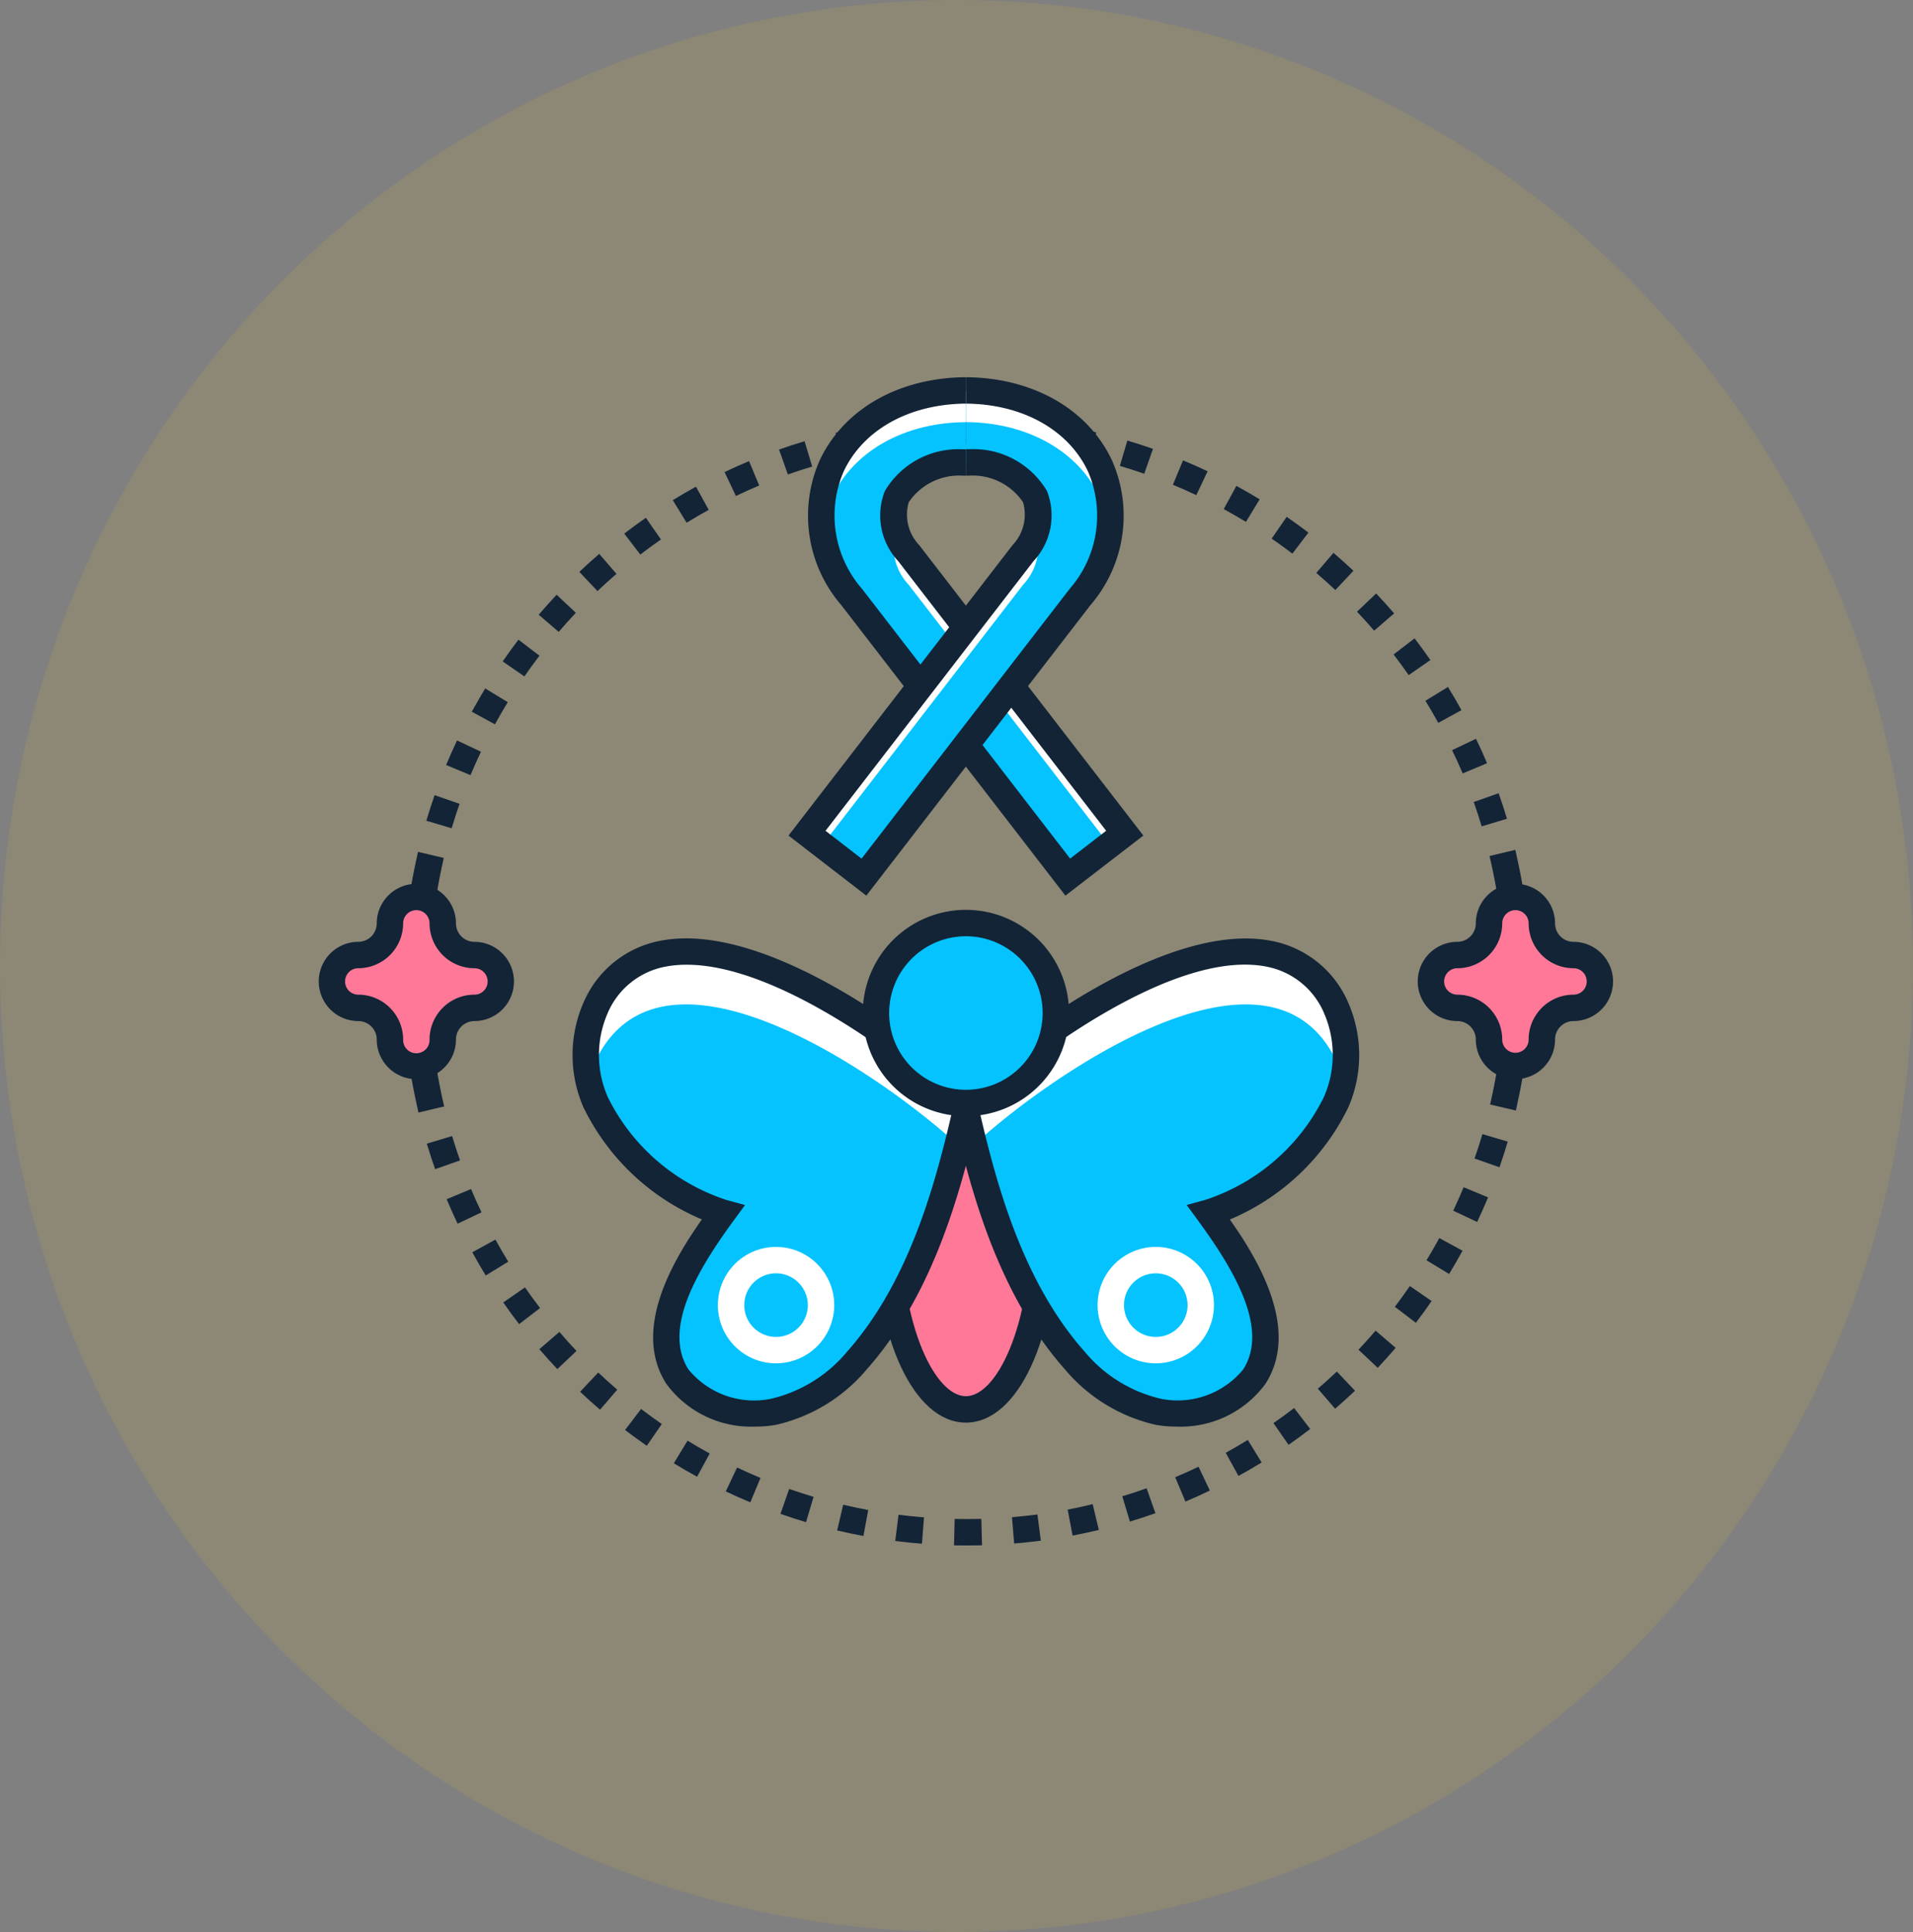<svg xmlns="http://www.w3.org/2000/svg" width="104" height="105" viewBox="0 0 104 105">
  <rect x="0" y="0" width="104" height="105" fill="#808080" stroke="none"/>
  <g id="Group_18319" data-name="Group 18319" transform="translate(-1069 -2600.116)">
    <ellipse id="Ellipse_2_copy_9" data-name="Ellipse 2 copy 9" cx="52" cy="52.5" rx="52" ry="52.5" transform="translate(1069 2600.116)" fill="#ffc819" opacity="0.102"/>
    <g id="Lupus" transform="translate(1086.324 2620.618)">
      <g id="Group_4265" data-name="Group 4265" transform="translate(0 2.185)">
        <g id="Group_4258" data-name="Group 4258" transform="translate(4.593)">
          <path id="Path_8017" data-name="Path 8017" d="M72.687,222.9q.623.38,1.264.73l.688-1.26h0q-.611-.334-1.205-.7Z" transform="translate(-57.972 -166.062)" fill="#122436"/>
          <path id="Path_8018" data-name="Path 8018" d="M73.247,43.017q.591-.362,1.2-.7l-.691-1.258q-.639.351-1.26.731l.75,1.224Z" transform="translate(-57.837 -37.296)" fill="#122436"/>
          <path id="Path_8019" data-name="Path 8019" d="M64.169,48.935q.551-.422,1.122-.819l-.818-1.179q-.6.416-1.177.859l.874,1.139Z" transform="translate(-51.276 -41.484)" fill="#122436"/>
          <path id="Path_8020" data-name="Path 8020" d="M63.458,216.8q.58.443,1.18.858l.816-1.181h0q-.573-.4-1.126-.818Z" transform="translate(-51.393 -161.772)" fill="#122436"/>
          <path id="Path_8021" data-name="Path 8021" d="M47.225,202q.476.553.977,1.082l1.043-.987q-.478-.5-.931-1.032Z" transform="translate(-39.82 -151.363)" fill="#122436"/>
          <path id="Path_8022" data-name="Path 8022" d="M55.785,55.794q.5-.478,1.031-.932l-.937-1.087q-.552.476-1.082.977l.987,1.042Z" transform="translate(-45.219 -46.36)" fill="#122436"/>
          <path id="Path_8023" data-name="Path 8023" d="M54.941,209.805q.53.5,1.085.975l.934-1.089q-.528-.453-1.034-.93Z" transform="translate(-45.321 -156.854)" fill="#122436"/>
          <path id="Path_8024" data-name="Path 8024" d="M82.53,228.04q.659.313,1.335.594l.552-1.325h0q-.644-.268-1.272-.566Z" transform="translate(-64.99 -169.674)" fill="#122436"/>
          <path id="Path_8025" data-name="Path 8025" d="M99.155,232.294Z" transform="translate(-76.842 -173.632)" fill="#122436"/>
          <path id="Path_8026" data-name="Path 8026" d="M103.673,31.5q.673-.161,1.36-.29l-.266-1.41q-.72.136-1.426.3l.333,1.4Z" transform="translate(-79.826 -29.265)" fill="#122436"/>
          <path id="Path_8027" data-name="Path 8027" d="M92.883,232.154q.689.242,1.391.451l.409-1.376q-.67-.2-1.325-.429Z" transform="translate(-72.371 -172.567)" fill="#122436"/>
          <path id="Path_8028" data-name="Path 8028" d="M54.259,204.654Z" transform="translate(-44.834 -153.926)" fill="#122436"/>
          <path id="Path_8029" data-name="Path 8029" d="M93.1,34.248q.654-.231,1.321-.431l-.413-1.375q-.7.21-1.387.453l.478,1.353Z" transform="translate(-72.184 -31.15)" fill="#122436"/>
          <path id="Path_8030" data-name="Path 8030" d="M84.455,42.8Z" transform="translate(-66.362 -38.534)" fill="#122436"/>
          <path id="Path_8031" data-name="Path 8031" d="M84.187,37.538l-.555-1.324q-.673.282-1.329.595l.617,1.3Q83.547,37.806,84.187,37.538Z" transform="translate(-64.829 -33.84)" fill="#122436"/>
          <path id="Path_8032" data-name="Path 8032" d="M42.39,193.762q-.422-.551-.818-1.122l-1.18.818q.416.6.859,1.178l1.139-.873Z" transform="translate(-34.948 -145.361)" fill="#122436"/>
          <path id="Path_8033" data-name="Path 8033" d="M48.187,63.514q.453-.528.93-1.034L48.072,61.5q-.5.531-.975,1.085l1.09.934Z" transform="translate(-39.728 -51.863)" fill="#122436"/>
          <path id="Path_8034" data-name="Path 8034" d="M209,70.642q.423.551.82,1.122L211,70.945q-.416-.6-.86-1.177L209,70.642Z" transform="translate(-155.154 -57.761)" fill="#122436"/>
          <path id="Path_8035" data-name="Path 8035" d="M42.275,70.886l-1.141-.87q-.442.58-.857,1.181l1.181.815Q41.853,71.44,42.275,70.886Z" transform="translate(-34.865 -57.938)" fill="#122436"/>
          <path id="Path_8036" data-name="Path 8036" d="M35.673,81.2q.334-.612.7-1.205l-1.226-.747q-.379.623-.73,1.265l1.26.687Z" transform="translate(-30.685 -64.52)" fill="#122436"/>
          <path id="Path_8037" data-name="Path 8037" d="M215.03,79.716q.363.591.7,1.2l1.258-.692q-.351-.639-.732-1.259l-1.224.751Z" transform="translate(-159.454 -64.318)" fill="#122436"/>
          <path id="Path_8038" data-name="Path 8038" d="M220.107,90.924h0Z" transform="translate(-163.073 -72.844)" fill="#122436"/>
          <path id="Path_8039" data-name="Path 8039" d="M109.507,234.788Z" transform="translate(-84.223 -175.41)" fill="#122436"/>
          <path id="Path_8040" data-name="Path 8040" d="M220.675,90.653,222,90.1q-.282-.673-.6-1.328l-1.3.618Q220.406,90.012,220.675,90.653Z" transform="translate(-163.074 -71.308)" fill="#122436"/>
          <path id="Path_8041" data-name="Path 8041" d="M224.178,99.564q.231.653.432,1.321l1.374-.413q-.211-.7-.453-1.387l-1.353.479Z" transform="translate(-165.975 -78.663)" fill="#122436"/>
          <path id="Path_8042" data-name="Path 8042" d="M35.779,183.592l-1.258.69q.351.639.731,1.26l1.224-.749Q36.114,184.2,35.779,183.592Z" transform="translate(-30.762 -138.911)" fill="#122436"/>
          <path id="Path_8043" data-name="Path 8043" d="M41.33,187.775Z" transform="translate(-35.617 -141.893)" fill="#122436"/>
          <path id="Path_8044" data-name="Path 8044" d="M31,174.016l-1.324.554q.282.673.594,1.329l1.3-.617Q31.27,174.657,31,174.016Z" transform="translate(-27.31 -132.083)" fill="#122436"/>
          <path id="Path_8045" data-name="Path 8045" d="M23.658,124.022h0c-.1-.415-.187-.835-.268-1.258-.112-.586-.209-1.178-.286-1.776-.053-.416-.1-.835-.132-1.256-.05-.589-.085-1.182-.1-1.781h0q-.009-.368-.009-.734v-.008q0-1.216.1-2.408c.008-.094.017-.187.025-.28.015-.164.031-.328.049-.491.011-.1.022-.2.034-.294q.119-1,.306-1.979c.079-.416.164-.83.26-1.24l-1.4-.329c-.013.053-.024.107-.036.161h0c-.014.061-.026.124-.04.185-.039.176-.078.351-.113.528-.02.1-.039.2-.058.294s-.035.173-.051.26h0q-.159.857-.269,1.729h0c-.009.073-.017.148-.025.221q-.018.153-.035.306c-.019.173-.036.346-.052.519-.009.1-.018.193-.026.29,0,.038-.007.076-.01.114h0q-.068.868-.087,1.747h0q-.007.332-.007.665v.007q0,.384.009.77h0V118h0c.015.587.048,1.169.095,1.747h0c.009.115.022.229.032.343s.019.209.029.313c.016.155.034.309.053.464.011.1.022.191.034.286,0,.015,0,.029.005.044h0q.113.872.275,1.728h0c.016.084.034.168.051.252.022.112.044.224.067.336.028.133.057.265.086.4.017.077.033.155.051.232h0c.016.069.031.14.047.209Z" transform="translate(-21.428 -86.578)" fill="#122436"/>
          <path id="Path_8046" data-name="Path 8046" d="M27.2,101.249q.2-.67.429-1.326l-1.355-.474q-.241.689-.45,1.391l1.376.408Z" transform="translate(-24.563 -78.922)" fill="#122436"/>
          <path id="Path_8047" data-name="Path 8047" d="M31.468,89.707l-1.3-.614q-.312.659-.593,1.335l1.325.551Q31.17,90.336,31.468,89.707Z" transform="translate(-27.238 -71.539)" fill="#122436"/>
          <path id="Path_8048" data-name="Path 8048" d="M27.286,163.99l-1.375.412q.21.7.452,1.387l1.354-.477Q27.486,164.658,27.286,163.99Z" transform="translate(-24.624 -124.936)" fill="#122436"/>
          <path id="Path_8049" data-name="Path 8049" d="M176.835,45.292Z" transform="translate(-132.223 -40.312)" fill="#122436"/>
          <path id="Path_8050" data-name="Path 8050" d="M202.084,64.714Z" transform="translate(-150.224 -54.158)" fill="#122436"/>
          <path id="Path_8051" data-name="Path 8051" d="M204.1,62.355q-.476-.552-.978-1.081l-1.041.988q.478.5.932,1.031Z" transform="translate(-150.225 -51.706)" fill="#122436"/>
          <path id="Path_8052" data-name="Path 8052" d="M194.661,209.5l.938,1.087q.552-.477,1.081-.978l-.988-1.041Q195.187,209.042,194.661,209.5Z" transform="translate(-144.932 -156.714)" fill="#122436"/>
          <path id="Path_8053" data-name="Path 8053" d="M187.372,215.482q-.55.423-1.121.82l.82,1.178q.6-.416,1.176-.86l-.874-1.138Z" transform="translate(-138.936 -161.646)" fill="#122436"/>
          <path id="Path_8054" data-name="Path 8054" d="M187.912,47.618q-.58-.442-1.182-.857l-.815,1.182q.573.4,1.126.817Z" transform="translate(-138.697 -41.359)" fill="#122436"/>
          <path id="Path_8055" data-name="Path 8055" d="M203.28,200.838q-.452.529-.928,1.035l1.046.983q.5-.531.974-1.086l-1.091-.933Z" transform="translate(-150.415 -151.206)" fill="#122436"/>
          <path id="Path_8056" data-name="Path 8056" d="M196.381,54.551q-.531-.5-1.085-.974l-.933,1.091q.528.452,1.035.929Z" transform="translate(-144.719 -46.218)" fill="#122436"/>
          <path id="Path_8057" data-name="Path 8057" d="M215.242,184.511l1.227.746q.379-.623.729-1.265l-1.261-.686Q215.6,183.917,215.242,184.511Z" transform="translate(-159.605 -138.706)" fill="#122436"/>
          <path id="Path_8058" data-name="Path 8058" d="M224.762,163.626q-.2.67-.427,1.326l1.355.473q.24-.689.448-1.392l-1.376-.407Z" transform="translate(-166.087 -124.676)" fill="#122436"/>
          <path id="Path_8059" data-name="Path 8059" d="M209.237,193.515l1.142.869q.442-.58.856-1.182l-1.182-.814Q209.658,192.962,209.237,193.515Z" transform="translate(-155.323 -145.182)" fill="#122436"/>
          <path id="Path_8060" data-name="Path 8060" d="M220.858,173.683q-.267.644-.564,1.273l1.3.613q.311-.66.592-1.336l-1.326-.55Z" transform="translate(-163.206 -131.846)" fill="#122436"/>
          <path id="Path_8061" data-name="Path 8061" d="M229.425,117.612q.006-.32.007-.642,0-.381-.009-.764V116.2h0v-.047h0q-.023-.88-.1-1.747h0c-.009-.113-.021-.224-.032-.337s-.018-.2-.029-.3c-.016-.158-.035-.316-.054-.473-.011-.092-.021-.185-.033-.277,0-.02,0-.039-.007-.059h0q-.114-.872-.277-1.728h0c-.016-.082-.033-.164-.049-.245-.022-.112-.044-.224-.067-.336-.028-.133-.057-.266-.087-.4-.017-.075-.032-.152-.049-.227h0c-.017-.073-.032-.147-.05-.22l-1.4.334h0c.1.415.187.834.268,1.256q.17.884.289,1.786c.053.411.1.825.132,1.241.052.6.088,1.207.1,1.818q.009.367.009.733,0,1.208-.1,2.393c-.007.088-.016.176-.024.264-.015.168-.031.335-.049.5-.01.094-.021.188-.032.282q-.118,1-.3,1.981c-.079.42-.165.837-.262,1.25l1.4.327c.016-.069.03-.139.046-.209h0c.016-.07.029-.14.044-.21.034-.156.068-.312.1-.469.022-.106.042-.211.062-.317.014-.075.03-.149.044-.224h0q.158-.857.268-1.73h0c.01-.077.017-.154.026-.231.012-.1.023-.2.034-.3q.028-.262.052-.525c.008-.092.017-.184.025-.277,0-.04.007-.079.011-.119h0q.067-.868.086-1.747Z" transform="translate(-168.127 -86.303)" fill="#122436"/>
          <path id="Path_8062" data-name="Path 8062" d="M217.66,183.3Z" transform="translate(-161.329 -138.706)" fill="#122436"/>
          <path id="Path_8063" data-name="Path 8063" d="M212.08,192.388Z" transform="translate(-157.35 -145.182)" fill="#122436"/>
          <path id="Path_8064" data-name="Path 8064" d="M185.916,50.877Z" transform="translate(-138.697 -44.293)" fill="#122436"/>
          <path id="Path_8065" data-name="Path 8065" d="M169.1,36.663q-.66-.312-1.335-.593l-.551,1.325h0q.644.268,1.273.565Z" transform="translate(-125.366 -33.737)" fill="#122436"/>
          <path id="Path_8066" data-name="Path 8066" d="M127.181,236.465q-.368.009-.734.009-.329,0-.657-.007l-.032,1.435q.344.008.689.007.384,0,.769-.009l.062,0-.038-1.435Z" transform="translate(-95.808 -176.604)" fill="#122436"/>
          <path id="Path_8067" data-name="Path 8067" d="M178.412,221.518q-.591.363-1.2.7l.692,1.257q.639-.351,1.259-.732l-.751-1.223Z" transform="translate(-132.492 -165.949)" fill="#122436"/>
          <path id="Path_8068" data-name="Path 8068" d="M137.808,28.416q-.72-.091-1.451-.148l-.112,1.431q.7.054,1.383.141Z" transform="translate(-103.286 -28.175)" fill="#122436"/>
          <path id="Path_8069" data-name="Path 8069" d="M130.92,236.463Z" transform="translate(-99.489 -176.604)" fill="#122436"/>
          <path id="Path_8070" data-name="Path 8070" d="M114.514,29.883q.686-.089,1.383-.146l-.117-1.43q-.73.06-1.45.154l.185,1.423Z" transform="translate(-87.66 -28.202)" fill="#122436"/>
          <path id="Path_8071" data-name="Path 8071" d="M114.618,237.109q.72.092,1.451.149l.113-1.431q-.7-.055-1.383-.142Z" transform="translate(-87.866 -176.049)" fill="#122436"/>
          <path id="Path_8072" data-name="Path 8072" d="M126.895,29.385l.03-1.435q-.328-.007-.658-.007-.384,0-.77.009h-.031l.037,1.435h.03q.368-.009.734-.009Q126.582,29.378,126.895,29.385Z" transform="translate(-95.601 -27.943)" fill="#122436"/>
          <path id="Path_8073" data-name="Path 8073" d="M138.109,235.631q-.686.09-1.382.148l.119,1.43q.73-.061,1.45-.155l-.186-1.423Z" transform="translate(-103.628 -176.011)" fill="#122436"/>
          <path id="Path_8074" data-name="Path 8074" d="M103.621,235.187q.707.167,1.427.3l.262-1.411q-.686-.127-1.36-.287Z" transform="translate(-80.026 -174.698)" fill="#122436"/>
          <path id="Path_8075" data-name="Path 8075" d="M168.907,226.6q-.624.3-1.265.568l.556,1.323q.673-.283,1.328-.6l-.619-1.3Z" transform="translate(-125.669 -169.572)" fill="#122436"/>
          <path id="Path_8076" data-name="Path 8076" d="M148.494,30.017q-.708-.166-1.428-.3l-.261,1.412q.686.127,1.36.285Z" transform="translate(-110.814 -29.208)" fill="#122436"/>
          <path id="Path_8077" data-name="Path 8077" d="M178.787,41.631q-.623-.379-1.265-.729l-.687,1.26q.612.334,1.206.695Z" transform="translate(-132.223 -37.182)" fill="#122436"/>
          <path id="Path_8078" data-name="Path 8078" d="M158.944,230.676q-.653.232-1.321.433l.414,1.374q.7-.211,1.386-.454l-.479-1.353Z" transform="translate(-118.526 -172.478)" fill="#122436"/>
          <path id="Path_8079" data-name="Path 8079" d="M147.279,233.99l.267,1.41q.72-.136,1.426-.306l-.334-1.4Q147.965,233.86,147.279,233.99Z" transform="translate(-111.152 -174.634)" fill="#122436"/>
          <path id="Path_8080" data-name="Path 8080" d="M158.96,32.775q-.689-.241-1.392-.449L157.16,33.7h0q.67.2,1.326.428Z" transform="translate(-118.196 -31.068)" fill="#122436"/>
        </g>
        <g id="Group_4261" data-name="Group 4261" transform="translate(0 25.341)">
          <g id="Group_4259" data-name="Group 4259" transform="translate(0.717 0.717)">
            <path id="Path_8081" data-name="Path 8081" d="M13.957,126.471a1.725,1.725,0,0,1,1.723-1.723,1.436,1.436,0,0,0,0-2.871,1.725,1.725,0,0,1-1.723-1.723,1.435,1.435,0,0,0-2.871,0,1.725,1.725,0,0,1-1.723,1.723,1.436,1.436,0,0,0,0,2.871,1.725,1.725,0,0,1,1.723,1.723,1.435,1.435,0,1,0,2.871,0Z" transform="translate(-7.928 -118.719)" fill="#ff7898"/>
          </g>
          <g id="Group_4260" data-name="Group 4260">
            <path id="Path_8082" data-name="Path 8082" d="M10.74,126.842a2.155,2.155,0,0,1-2.153-2.153,1.006,1.006,0,0,0-1-1.005,2.153,2.153,0,0,1,0-4.306,1.006,1.006,0,0,0,1-1,2.153,2.153,0,1,1,4.306,0,1.006,1.006,0,0,0,1,1,2.153,2.153,0,1,1,0,4.306,1.006,1.006,0,0,0-1,1.005A2.155,2.155,0,0,1,10.74,126.842Zm0-9.187a.719.719,0,0,0-.718.718,2.443,2.443,0,0,1-2.44,2.44.718.718,0,0,0,0,1.436,2.443,2.443,0,0,1,2.44,2.44.718.718,0,1,0,1.435,0,2.443,2.443,0,0,1,2.44-2.44.718.718,0,1,0,0-1.436,2.443,2.443,0,0,1-2.44-2.44A.718.718,0,0,0,10.74,117.655Z" transform="translate(-5.429 -116.22)" fill="#122436"/>
          </g>
        </g>
        <g id="Group_4264" data-name="Group 4264" transform="translate(59.75 25.341)">
          <g id="Group_4262" data-name="Group 4262" transform="translate(0.718 0.717)">
            <path id="Path_8083" data-name="Path 8083" d="M222.1,126.471a1.725,1.725,0,0,1,1.723-1.723,1.436,1.436,0,0,0,0-2.871,1.725,1.725,0,0,1-1.723-1.723,1.436,1.436,0,0,0-2.871,0,1.725,1.725,0,0,1-1.723,1.723,1.436,1.436,0,0,0,0,2.871,1.725,1.725,0,0,1,1.723,1.723,1.436,1.436,0,0,0,2.871,0Z" transform="translate(-216.068 -118.719)" fill="#ff7898"/>
          </g>
          <g id="Group_4263" data-name="Group 4263">
            <path id="Path_8084" data-name="Path 8084" d="M218.88,126.842a2.156,2.156,0,0,1-2.153-2.153,1.006,1.006,0,0,0-1.005-1.005,2.153,2.153,0,1,1,0-4.306,1.006,1.006,0,0,0,1.005-1,2.153,2.153,0,1,1,4.307,0,1.006,1.006,0,0,0,1,1,2.153,2.153,0,1,1,0,4.306,1.006,1.006,0,0,0-1,1.005A2.156,2.156,0,0,1,218.88,126.842Zm0-9.187a.719.719,0,0,0-.718.718,2.443,2.443,0,0,1-2.44,2.44.718.718,0,1,0,0,1.436,2.443,2.443,0,0,1,2.44,2.44.718.718,0,0,0,1.436,0,2.443,2.443,0,0,1,2.44-2.44.718.718,0,1,0,0-1.436,2.443,2.443,0,0,1-2.44-2.44A.719.719,0,0,0,218.88,117.655Z" transform="translate(-213.568 -116.22)" fill="#122436"/>
          </g>
        </g>
      </g>
      <g id="Group_4280" data-name="Group 4280" transform="translate(25.543 0)">
        <g id="Group_4267" data-name="Group 4267" transform="translate(1.768 0.718)">
          <g id="Group_4266" data-name="Group 4266">
            <path id="Path_8085" data-name="Path 8085" d="M113.984,49.281,102.236,34.058a6.746,6.746,0,0,1-1.092-7.11c1.14-2.443,3.733-3.978,6.937-4.108.119,0,.24-.007.361-.007v3.91q-.1,0-.2,0a3.944,3.944,0,0,0-3.553,1.855,2.954,2.954,0,0,0,.644,3.069l11.748,15.223Z" transform="translate(-100.567 -22.832)" fill="#04c3ff"/>
          </g>
        </g>
        <g id="Group_4270" data-name="Group 4270" transform="translate(1.768 0.718)">
          <g id="Group_4268" data-name="Group 4268" transform="translate(3.916 7.599)">
            <path id="Path_8086" data-name="Path 8086" d="M115.056,50.542a4.369,4.369,0,0,1-.691-1.238,3.012,3.012,0,0,0,.691,2.961L125.97,66.408l.833-.643Z" transform="translate(-114.207 -49.304)" fill="#fff"/>
          </g>
          <g id="Group_4269" data-name="Group 4269">
            <path id="Path_8087" data-name="Path 8087" d="M101.145,28.67c1.14-2.443,3.733-3.978,6.937-4.108.119,0,.24-.007.361-.007V22.832c-.121,0-.241,0-.361.007-3.2.13-5.8,1.666-6.937,4.108a6.11,6.11,0,0,0-.517,3.457A6.116,6.116,0,0,1,101.145,28.67Z" transform="translate(-100.567 -22.832)" fill="#fff"/>
          </g>
        </g>
        <g id="Group_4272" data-name="Group 4272" transform="translate(1.047 0)">
          <g id="Group_4271" data-name="Group 4271">
            <path id="Path_8088" data-name="Path 8088" d="M112.064,48.506,99.878,32.715A7.441,7.441,0,0,1,98.7,24.863c1.255-2.691,4.081-4.381,7.558-4.522.128-.005.259-.008.39-.008v1.435c-.111,0-.222,0-.331.007-2.931.119-5.292,1.5-6.316,3.695a6.052,6.052,0,0,0,1.01,6.368l11.309,14.655,1.959-1.512L102.974,30.327a3.628,3.628,0,0,1-.726-3.811,4.638,4.638,0,0,1,4.174-2.269q.114,0,.231,0v1.435c-.057,0-.115,0-.172,0a3.305,3.305,0,0,0-2.933,1.441,2.393,2.393,0,0,0,.562,2.327L116.3,45.241Z" transform="translate(-98.057 -20.333)" fill="#122436"/>
          </g>
        </g>
        <g id="Group_4274" data-name="Group 4274" transform="translate(1.006 0.718)">
          <g id="Group_4273" data-name="Group 4273">
            <path id="Path_8089" data-name="Path 8089" d="M101.009,49.281l-3.1-2.388,11.748-15.223a2.954,2.954,0,0,0,.644-3.069,3.944,3.944,0,0,0-3.552-1.855c-.068,0-.135,0-.2,0v-3.91q.182,0,.361.007c3.2.13,5.8,1.666,6.936,4.108a6.746,6.746,0,0,1-1.092,7.11Z" transform="translate(-97.914 -22.832)" fill="#04c3ff"/>
          </g>
        </g>
        <g id="Group_4277" data-name="Group 4277" transform="translate(1.006 0.718)">
          <g id="Group_4275" data-name="Group 4275" transform="translate(8.637)">
            <path id="Path_8090" data-name="Path 8090" d="M135.3,28.67a6.122,6.122,0,0,1,.517,1.734,6.114,6.114,0,0,0-.517-3.457c-1.14-2.443-3.733-3.978-6.936-4.108q-.18-.007-.361-.007v1.722q.182,0,.361.007C131.565,24.692,134.158,26.227,135.3,28.67Z" transform="translate(-128 -22.832)" fill="#fff"/>
          </g>
          <g id="Group_4276" data-name="Group 4276" transform="translate(0 7.599)">
            <path id="Path_8091" data-name="Path 8091" d="M109.662,52.265a3.012,3.012,0,0,0,.691-2.961,4.368,4.368,0,0,1-.691,1.238L97.914,65.765l.833.643Z" transform="translate(-97.914 -49.304)" fill="#fff"/>
          </g>
        </g>
        <g id="Group_4279" data-name="Group 4279" transform="translate(0)">
          <g id="Group_4278" data-name="Group 4278">
            <path id="Path_8092" data-name="Path 8092" d="M98.639,48.505,94.408,45.24l12.186-15.792a2.393,2.393,0,0,0,.562-2.327,3.3,3.3,0,0,0-2.931-1.441c-.059,0-.116,0-.173,0V24.242c.078,0,.154,0,.232,0a4.637,4.637,0,0,1,4.173,2.269,3.628,3.628,0,0,1-.726,3.811L96.421,44.981l1.959,1.512,11.309-14.656a6.053,6.053,0,0,0,1.009-6.368c-1.024-2.195-3.385-3.576-6.315-3.695q-.165-.007-.332-.007V20.332q.2,0,.391.008c3.477.141,6.3,1.831,7.557,4.522a7.441,7.441,0,0,1-1.174,7.852Z" transform="translate(-94.408 -20.332)" fill="#122436"/>
          </g>
        </g>
      </g>
      <g id="Group_4300" data-name="Group 4300" transform="translate(13.805 28.576)">
        <g id="Group_4281" data-name="Group 4281" transform="translate(17.142 7.644)">
          <ellipse id="Ellipse_339" data-name="Ellipse 339" cx="4.239" cy="9.938" rx="4.239" ry="9.938" fill="#ff7898"/>
        </g>
        <g id="Group_4282" data-name="Group 4282" transform="translate(16.425 6.926)">
          <path id="Path_8093" data-name="Path 8093" d="M115.69,165.318c-2.826,0-4.957-4.581-4.957-10.655s2.131-10.655,4.957-10.655,4.957,4.581,4.957,10.655S118.516,165.318,115.69,165.318Zm0-19.875c-1.666,0-3.521,3.787-3.521,9.22s1.856,9.22,3.521,9.22,3.521-3.787,3.521-9.22S117.355,145.442,115.69,145.442Z" transform="translate(-110.733 -144.007)" fill="#122436"/>
        </g>
        <g id="Group_4289" data-name="Group 4289" transform="translate(0.719 2.638)">
          <g id="Group_4283" data-name="Group 4283">
            <path id="Path_8094" data-name="Path 8094" d="M76.389,138.972q.129-.53.252-1.061a1.3,1.3,0,0,0,.041-.614,1.276,1.276,0,0,0-.417-.572c-3.713-3.452-16.017-12.307-19.717-4.583a6.437,6.437,0,0,0,.009,5.113,11.679,11.679,0,0,0,6.926,6.006C61.846,145.5,59.2,149.37,61,152.172a5.275,5.275,0,0,0,5.242,1.9,8.313,8.313,0,0,0,4.521-2.786C73.792,147.874,75.328,143.321,76.389,138.972Z" transform="translate(-56.022 -129.069)" fill="#04c3ff"/>
          </g>
          <g id="Group_4285" data-name="Group 4285" transform="translate(0.001 0)">
            <g id="Group_4284" data-name="Group 4284">
              <path id="Path_8095" data-name="Path 8095" d="M56.551,135.013c3.692-7.706,15.947,1.09,19.691,4.558.051-.2.1-.4.15-.6q.129-.53.252-1.061a1.3,1.3,0,0,0,.041-.614,1.274,1.274,0,0,0-.417-.572c-3.713-3.451-16.017-12.307-19.717-4.583a6.064,6.064,0,0,0-.363,3.9A5.174,5.174,0,0,1,56.551,135.013Z" transform="translate(-56.026 -129.069)" fill="#fff"/>
            </g>
          </g>
          <g id="Group_4286" data-name="Group 4286" transform="translate(20.642)">
            <path id="Path_8096" data-name="Path 8096" d="M128.244,138.972q-.129-.53-.252-1.061a1.3,1.3,0,0,1-.041-.614,1.274,1.274,0,0,1,.417-.572c3.713-3.452,16.017-12.307,19.717-4.583a6.437,6.437,0,0,1-.009,5.113,11.679,11.679,0,0,1-6.926,6.006c1.637,2.235,4.285,6.109,2.479,8.911a5.275,5.275,0,0,1-5.242,1.9,8.313,8.313,0,0,1-4.521-2.786C130.841,147.874,129.305,143.321,128.244,138.972Z" transform="translate(-127.928 -129.069)" fill="#04c3ff"/>
          </g>
          <g id="Group_4288" data-name="Group 4288" transform="translate(20.642 0)">
            <g id="Group_4287" data-name="Group 4287">
              <path id="Path_8097" data-name="Path 8097" d="M128.245,138.972c.049.2.1.4.15.6,3.744-3.468,16-12.264,19.691-4.558a5.234,5.234,0,0,1,.363,1.032,6.06,6.06,0,0,0-.363-3.9c-3.7-7.724-16,1.131-19.717,4.583a1.278,1.278,0,0,0-.417.572,1.293,1.293,0,0,0,.041.614Q128.115,138.442,128.245,138.972Z" transform="translate(-127.928 -129.07)" fill="#fff"/>
            </g>
          </g>
        </g>
        <g id="Group_4290" data-name="Group 4290" transform="translate(0 1.921)">
          <path id="Path_8098" data-name="Path 8098" d="M63.431,153.1a5.705,5.705,0,0,1-4.816-2.324c-1.9-2.953.4-6.765,1.933-8.935a12.554,12.554,0,0,1-6.443-6.1,7.114,7.114,0,0,1,.01-5.691,5.69,5.69,0,0,1,4.206-3.358c5.68-1.08,13.942,5.211,16.647,7.725a1.656,1.656,0,0,1,.586,1.874q-.124.535-.254,1.069h0c-.955,3.917-2.476,8.891-5.782,12.621A9.069,9.069,0,0,1,64.6,153,6.246,6.246,0,0,1,63.431,153.1ZM59.726,128a6.08,6.08,0,0,0-1.137.1,4.271,4.271,0,0,0-3.18,2.568,5.683,5.683,0,0,0,.028,4.536,11,11,0,0,0,6.449,5.581l1.006.275-.616.841c-1.9,2.595-3.9,5.86-2.454,8.1a4.611,4.611,0,0,0,4.5,1.585,7.657,7.657,0,0,0,4.119-2.557c3.1-3.494,4.546-8.253,5.462-12.009q.128-.527.251-1.054a1.265,1.265,0,0,0,.045-.274,1.383,1.383,0,0,0-.21-.224C71.778,133.411,64.775,128,59.726,128Z" transform="translate(-53.518 -126.569)" fill="#122436"/>
        </g>
        <g id="Group_4291" data-name="Group 4291" transform="translate(20.643 1.92)">
          <path id="Path_8099" data-name="Path 8099" d="M137.634,153.1A6.2,6.2,0,0,1,136.47,153a9.069,9.069,0,0,1-4.923-3.015c-3.306-3.73-4.827-8.7-5.782-12.621h0q-.13-.534-.254-1.068a1.656,1.656,0,0,1,.587-1.874c2.7-2.514,10.965-8.8,16.646-7.725a5.69,5.69,0,0,1,4.206,3.358,7.114,7.114,0,0,1,.01,5.691,12.555,12.555,0,0,1-6.443,6.1c1.532,2.17,3.837,5.982,1.933,8.935A5.707,5.707,0,0,1,137.634,153.1Zm-10.475-16.083c.916,3.756,2.365,8.515,5.462,12.009a7.657,7.657,0,0,0,4.119,2.557,4.611,4.611,0,0,0,4.5-1.585c1.443-2.239-.554-5.5-2.454-8.1l-.616-.841,1.006-.275a11,11,0,0,0,6.449-5.581,5.682,5.682,0,0,0,.028-4.536,4.27,4.27,0,0,0-3.18-2.568c-5.072-.963-13.017,5.149-15.4,7.366a1.252,1.252,0,0,0-.212.231,1.47,1.47,0,0,0,.047.267q.123.526.251,1.053Z" transform="translate(-125.429 -126.568)" fill="#122436"/>
        </g>
        <g id="Group_4296" data-name="Group 4296" transform="translate(15.404 0)">
          <g id="Group_4292" data-name="Group 4292" transform="translate(0)">
            <circle id="Ellipse_340" data-name="Ellipse 340" cx="4.889" cy="4.889" r="4.889" transform="translate(0 2.503) rotate(-14.833)" fill="#04c3ff"/>
          </g>
          <g id="Group_4293" data-name="Group 4293" transform="translate(0.371 0.37)">
            <path id="Path_8100" data-name="Path 8100" d="M114.075,132.38a5.607,5.607,0,1,1,5.607-5.607A5.613,5.613,0,0,1,114.075,132.38Zm0-9.779a4.172,4.172,0,1,0,4.172,4.172A4.177,4.177,0,0,0,114.075,122.6Z" transform="translate(-108.468 -121.166)" fill="#122436"/>
          </g>
        </g>
        <g id="Group_4299" data-name="Group 4299" transform="translate(7.897 18.689)">
          <g id="Group_4297" data-name="Group 4297">
            <path id="Path_8102" data-name="Path 8102" d="M84.19,191.307a3.163,3.163,0,1,1,3.163-3.163A3.167,3.167,0,0,1,84.19,191.307Zm0-4.891a1.728,1.728,0,1,0,1.728,1.728A1.73,1.73,0,0,0,84.19,186.416Z" transform="translate(-81.027 -184.981)" fill="#fff"/>
          </g>
          <g id="Group_4298" data-name="Group 4298" transform="translate(20.642)">
            <path id="Path_8103" data-name="Path 8103" d="M156.1,191.307a3.163,3.163,0,1,1,3.163-3.163A3.167,3.167,0,0,1,156.1,191.307Zm0-4.891a1.728,1.728,0,1,0,1.728,1.728A1.73,1.73,0,0,0,156.1,186.416Z" transform="translate(-152.934 -184.981)" fill="#fff"/>
          </g>
        </g>
      </g>
    </g>
  </g>
</svg>
